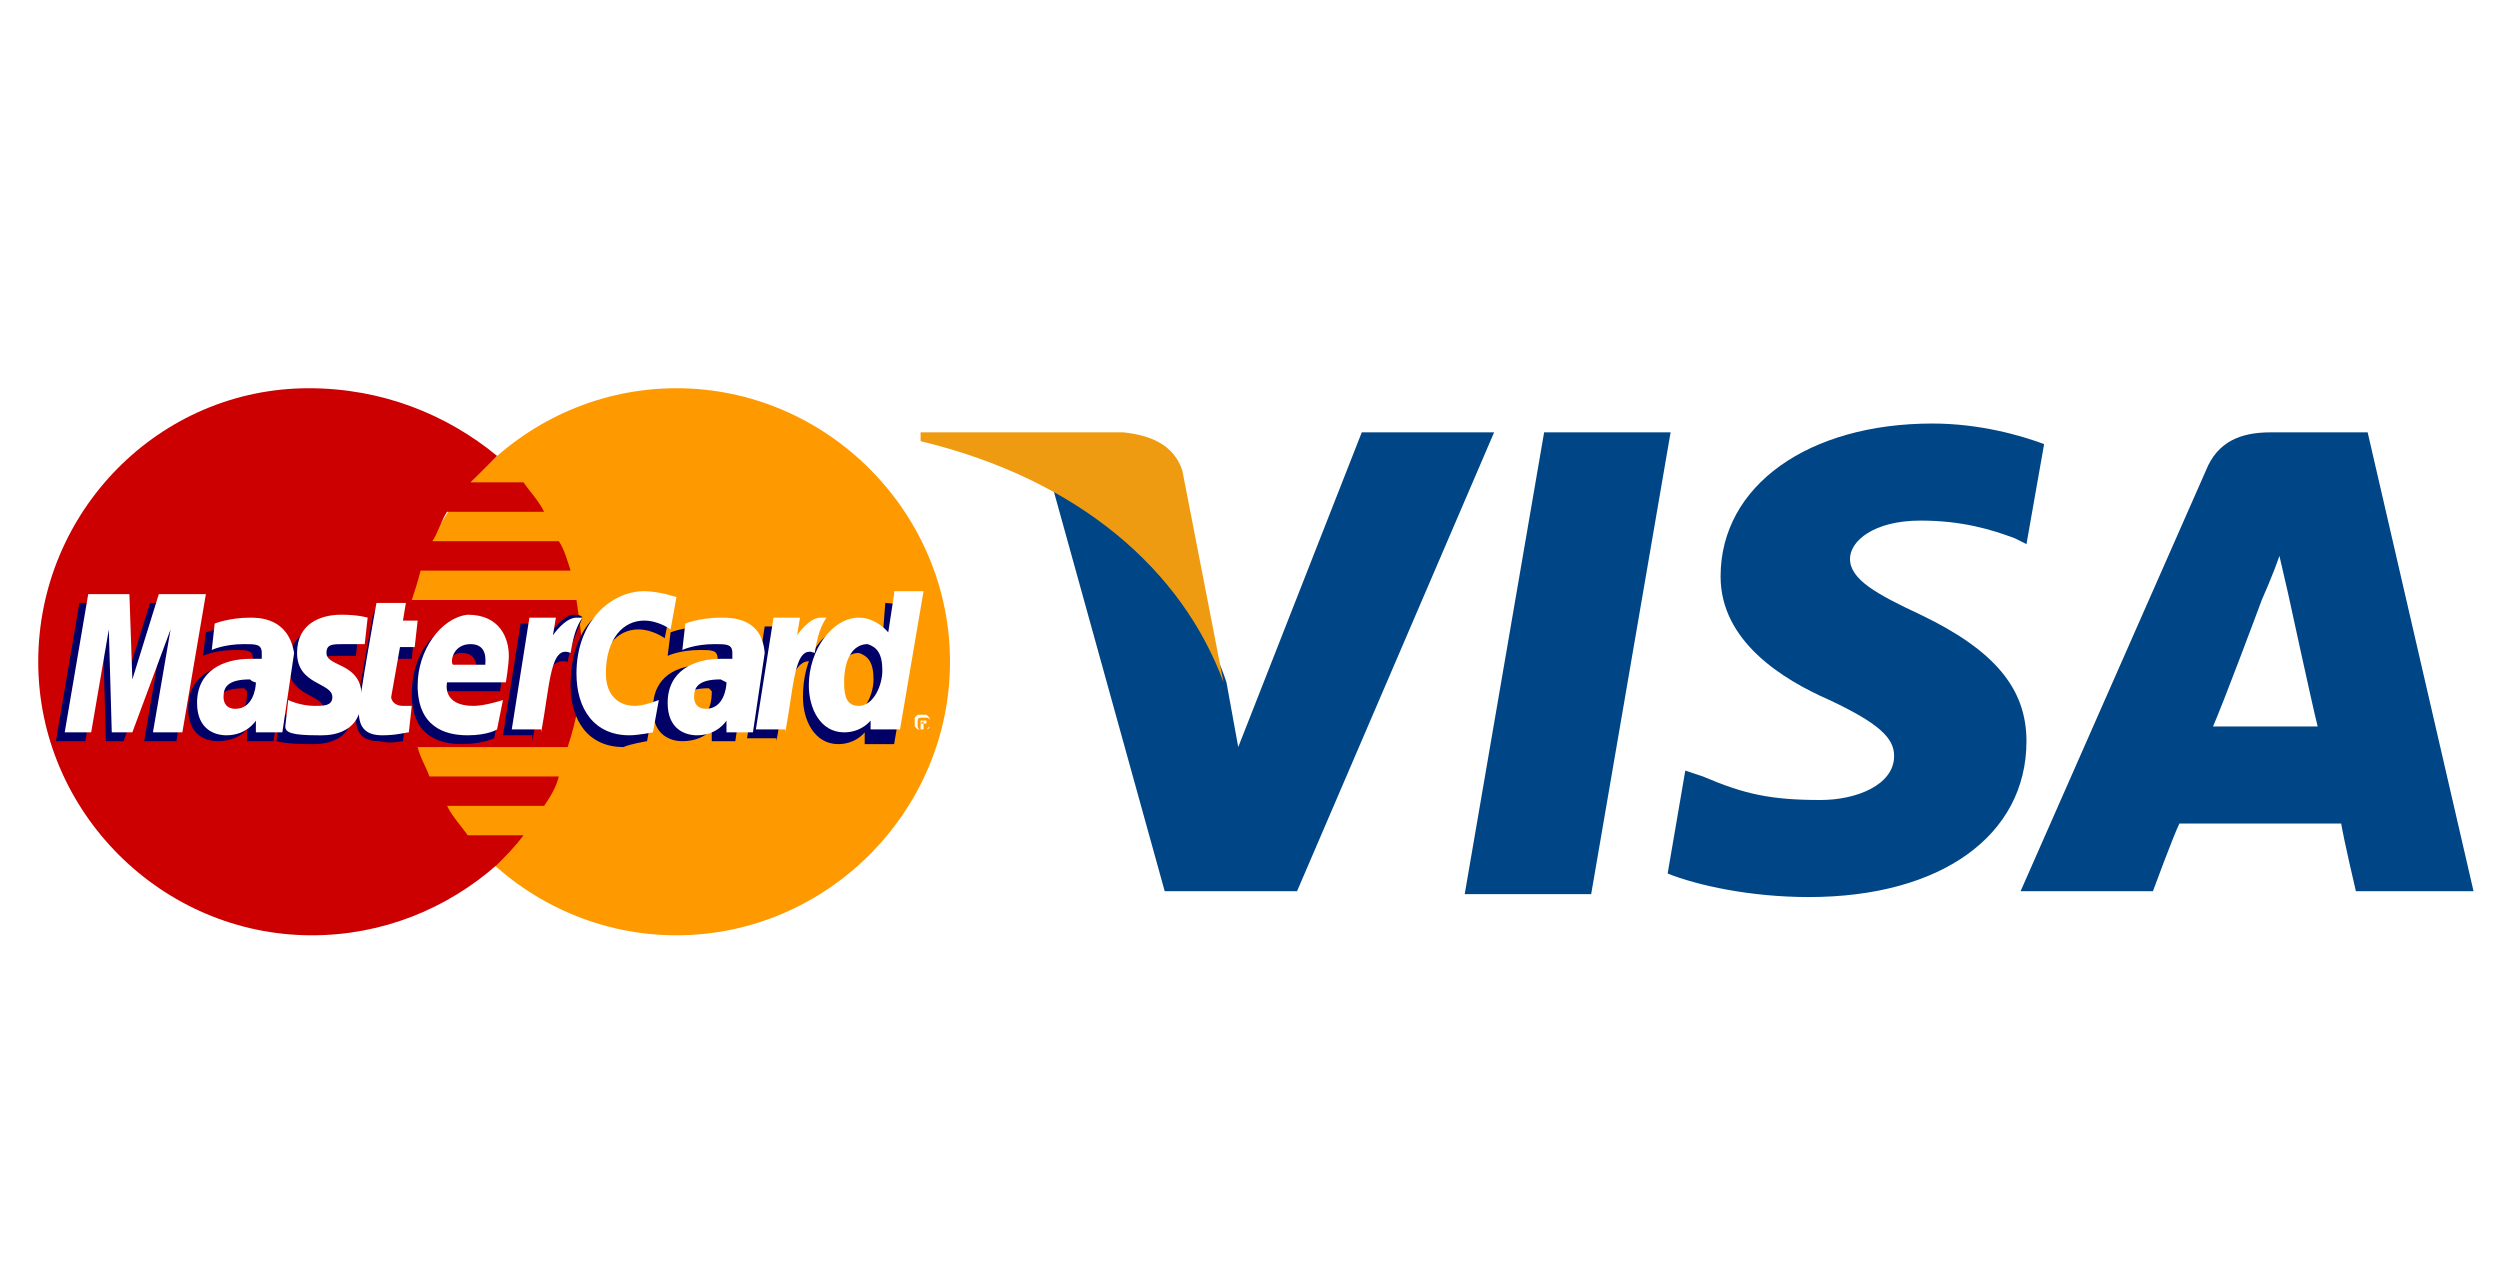 <?xml version="1.0" encoding="utf-8"?>
<!-- Generator: Adobe Illustrator 21.1.0, SVG Export Plug-In . SVG Version: 6.00 Build 0)  -->
<svg version="1.1" id="Layer_2" xmlns="http://www.w3.org/2000/svg" xmlns:xlink="http://www.w3.org/1999/xlink" x="0px" y="0px"
	 viewBox="0 0 85 43" style="enable-background:new 0 0 85 43;" xml:space="preserve">
<style type="text/css">
	.st0{fill:#FFFFFF;}
	.st1{fill:#FF9900;}
	.st2{fill:#CC0000;}
	.st3{fill:#000066;}
	.st4{fill:#004686;}
	.st5{fill:#EF9B11;}
</style>
<rect x="-9.9" y="-3.9" class="st0" width="109.2" height="88.5"/>
<g id="Ebene_x0020_1">
	<g id="MasterCard_Logo.svg">
		<g id="layer1_0">
			<g id="g10305">
				<path id="path2268" class="st1" d="M32.3,22.5c0,5.1-4.2,9.3-9.3,9.3c-5.1,0-9.3-4.2-9.3-9.3c0,0,0,0,0,0c0-5.1,4.2-9.3,9.3-9.3
					S32.3,17.4,32.3,22.5L32.3,22.5z"/>
				<path id="path1350" class="st2" d="M10.5,13.2c-5.1,0-9.2,4.2-9.2,9.3c0,5.1,4.2,9.3,9.3,9.3c2.4,0,4.6-0.9,6.3-2.4c0,0,0,0,0,0
					h0c0.3-0.3,0.6-0.6,0.9-1h-1.9c-0.2-0.3-0.5-0.6-0.7-1h3.3c0.2-0.3,0.4-0.6,0.5-1h-4.4c-0.1-0.3-0.3-0.6-0.4-1h5.1
					c0.3-0.9,0.5-1.9,0.5-3c0-0.7-0.1-1.3-0.2-2H14c0.1-0.3,0.2-0.6,0.3-1h5.1c-0.1-0.3-0.2-0.7-0.4-1h-4.3c0.2-0.3,0.3-0.7,0.5-1
					h3.3c-0.2-0.4-0.5-0.7-0.7-1h-1.8c0.3-0.3,0.6-0.6,0.9-0.9C15.2,14.1,13,13.2,10.5,13.2C10.6,13.2,10.5,13.2,10.5,13.2
					L10.5,13.2z"/>
			</g>
			<g id="g16480">
				<g id="g13802">
					<path id="path13804" class="st3" d="M13.7,25.2l0.1-0.8c-0.1,0-0.2,0-0.3,0c-0.3,0-0.4-0.2-0.4-0.3l0.3-1.7H14l0.1-1h-0.5
						l0.1-0.6h-1c0,0-0.6,3.2-0.6,3.6c0,0.6,0.3,0.8,0.8,0.8C13.3,25.3,13.6,25.2,13.7,25.2L13.7,25.2z"/>
					<path id="path13806" class="st3" d="M14,23.6c0,1.4,0.9,1.7,1.7,1.7c0.7,0,1.1-0.2,1.1-0.2l0.2-1c0,0-0.6,0.2-1.1,0.2
						c-1.1,0-0.9-0.8-0.9-0.8l2,0c0,0,0.1-0.6,0.1-0.9c0-0.6-0.4-1.4-1.4-1.4C14.7,21.3,14,22.3,14,23.6L14,23.6z M15.7,22.2
						c0.6,0,0.5,0.6,0.5,0.7h-1.1C15.1,22.8,15.2,22.2,15.7,22.2z"/>
					<path id="path13808" class="st3" d="M22,25.2l0.2-1.1c0,0-0.5,0.2-0.8,0.2c-0.7,0-1-0.5-1-1.1c0-1.2,0.6-1.8,1.3-1.8
						c0.5,0,0.9,0.3,0.9,0.3l0.2-1c0,0-0.5-0.3-1-0.3c-1.5,0-2.4,1.1-2.4,2.9c0,1.2,0.6,2.1,1.8,2.1C21.4,25.3,22,25.2,22,25.2
						L22,25.2z"/>
					<path id="path13810" class="st3" d="M8.2,21.3c-0.7,0-1.2,0.2-1.2,0.2l-0.1,0.8c0,0,0.4-0.2,1.1-0.2c0.4,0,0.6,0,0.6,0.3
						c0,0.2,0,0.2,0,0.2s-0.3,0-0.4,0c-1,0-1.8,0.4-1.8,1.5c0,0.9,0.6,1.1,1,1.1c0.7,0,1-0.4,1-0.4l0,0.4h0.9l0.4-2.7
						C9.6,21.3,8.6,21.3,8.2,21.3L8.2,21.3z M8.4,23.5c0,0.2,0,0.9-0.6,0.9c-0.3,0-0.4-0.2-0.4-0.4c0-0.3,0.1-0.6,0.9-0.6
						C8.4,23.5,8.4,23.5,8.4,23.5z"/>
					<path id="path13812" class="st3" d="M10.5,25.3c0.2,0,1.5,0.1,1.5-1.2c0-1.2-1.2-1-1.2-1.5c0-0.2,0.2-0.3,0.6-0.3
						c0.1,0,0.7,0,0.7,0l0.1-0.9c0,0-0.3-0.1-0.9-0.1c-0.7,0-1.5,0.3-1.5,1.3c0,1.1,1.2,1,1.2,1.5c0,0.3-0.3,0.3-0.6,0.3
						c-0.5,0-0.9-0.2-0.9-0.1l-0.1,0.9C9.4,25.2,9.7,25.3,10.5,25.3L10.5,25.3z"/>
					<path id="path13814" class="st3" d="M30.1,20.5L30,21.8c0,0-0.4-0.5-1-0.5c-1.1,0-1.7,1.1-1.7,2.4c0,0.8,0.4,1.6,1.2,1.6
						c0.6,0,0.9-0.4,0.9-0.4l0,0.4h1l0.8-4.7L30.1,20.5L30.1,20.5z M29.7,23.1c0,0.5-0.3,1.2-0.8,1.2c-0.4,0-0.5-0.3-0.5-0.8
						c0-0.8,0.3-1.3,0.8-1.3C29.5,22.3,29.7,22.5,29.7,23.1z"/>
					<polygon id="path13816" class="st3" points="2.9,25.2 3.5,21.7 3.6,25.2 4.2,25.2 5.5,21.7 4.9,25.2 6,25.2 6.7,20.5 5.1,20.5 
						4.2,23.4 4.2,20.5 2.7,20.5 1.9,25.2 					"/>
					<path id="path13818" class="st3" d="M18.1,25.2c0.3-1.6,0.4-2.9,1.2-2.7c0.1-0.6,0.4-1.2,0.5-1.5c0,0,0-0.1-0.3-0.1
						c-0.4,0-1,0.9-1,0.9l0.1-0.6h-0.9l-0.6,3.8H18.1L18.1,25.2L18.1,25.2z"/>
					<g id="use14699">
						<path id="path13810_1_" class="st3" d="M24,21.3c-0.7,0-1.2,0.2-1.2,0.2l-0.1,0.8c0,0,0.4-0.2,1.1-0.2c0.4,0,0.6,0,0.6,0.3
							c0,0.2,0,0.2,0,0.2s-0.3,0-0.4,0c-1,0-1.8,0.4-1.8,1.5c0,0.9,0.6,1.1,1,1.1c0.7,0,1-0.4,1-0.4l0,0.4H25l0.4-2.7
							C25.4,21.3,24.4,21.3,24,21.3L24,21.3z M24.2,23.5c0,0.2,0,0.9-0.6,0.9c-0.3,0-0.4-0.2-0.4-0.4c0-0.3,0.1-0.6,0.9-0.6
							C24.2,23.5,24.2,23.5,24.2,23.5z"/>
					</g>
					<path id="use14701" class="st3" d="M26.4,25.2c0.2-1.2,0.5-2.9,1.2-2.7c0.1-0.6,0-0.6-0.3-0.6c-0.4,0-0.6,0-0.6,0l0.1-0.6H26
						l-0.6,3.8H26.4L26.4,25.2L26.4,25.2z"/>
				</g>
				<g id="g10289">
					<path id="path4157" class="st0" d="M13.9,24.9L14,24c-0.1,0-0.2,0-0.3,0c-0.3,0-0.4-0.2-0.4-0.3l0.3-1.7h0.5l0.1-0.9h-0.5
						l0.1-0.6h-1c0,0-0.6,3.3-0.6,3.7c0,0.6,0.3,0.8,0.8,0.8C13.5,25,13.8,24.9,13.9,24.9L13.9,24.9z"/>
					<path id="path4155" class="st0" d="M14.2,23.3c0,1.4,0.9,1.7,1.7,1.7c0.7,0,1-0.2,1-0.2l0.2-1c0,0-0.6,0.2-1,0.2
						c-1.1,0-0.9-0.8-0.9-0.8h2c0,0,0.1-0.6,0.1-0.9c0-0.6-0.3-1.4-1.4-1.4C15,21,14.2,22.1,14.2,23.3z M16,21.9
						c0.6,0,0.5,0.6,0.5,0.7h-1.1C15.3,22.5,15.4,21.9,16,21.9z"/>
					<path id="path4151" class="st0" d="M22.2,24.9l0.2-1.1c0,0-0.5,0.2-0.8,0.2c-0.7,0-1-0.5-1-1.1c0-1.2,0.6-1.8,1.3-1.8
						c0.5,0,0.9,0.3,0.9,0.3l0.2-1.1c0,0-0.6-0.2-1.1-0.2c-1.1,0-2.3,1-2.3,2.8c0,1.2,0.6,2.1,1.8,2.1C21.7,25,22.2,24.9,22.2,24.9z
						"/>
					<path id="path4149" class="st0" d="M8.5,21c-0.7,0-1.2,0.2-1.2,0.2l-0.1,0.9c0,0,0.4-0.2,1.1-0.2c0.4,0,0.6,0,0.6,0.3
						c0,0.2,0,0.2,0,0.2s-0.3,0-0.4,0c-0.9,0-1.8,0.4-1.8,1.5c0,0.9,0.6,1.1,1,1.1c0.7,0,1-0.5,1-0.5l0,0.4h0.9l0.4-2.7
						C9.8,21,8.8,21,8.5,21L8.5,21z M8.7,23.2c0,0.2-0.1,0.9-0.7,0.9c-0.3,0-0.4-0.2-0.4-0.4c0-0.3,0.1-0.6,0.9-0.6
						C8.6,23.2,8.7,23.2,8.7,23.2L8.7,23.2z"/>
					<path id="path4145" class="st0" d="M10.8,25c0.2,0,1.5,0.1,1.5-1.3c0-1.2-1.2-1-1.2-1.5c0-0.3,0.2-0.3,0.6-0.3
						c0.1,0,0.7,0,0.7,0l0.1-0.9c0,0-0.3-0.1-0.9-0.1c-0.7,0-1.5,0.3-1.5,1.3c0,1.1,1.2,1,1.2,1.5c0,0.3-0.3,0.3-0.6,0.3
						c-0.5,0-0.9-0.2-0.9-0.2l-0.1,0.9C9.7,24.9,9.9,25,10.8,25z"/>
					<path id="path4139" class="st0" d="M30.4,20.2l-0.2,1.3c0,0-0.4-0.5-1-0.5c-0.9,0-1.7,1.1-1.7,2.3c0,0.8,0.4,1.6,1.2,1.6
						c0.6,0,0.9-0.4,0.9-0.4l0,0.3h1l0.8-4.7H30.4L30.4,20.2z M30,22.8c0,0.5-0.3,1.2-0.8,1.2c-0.4,0-0.5-0.3-0.5-0.8
						c0-0.8,0.3-1.3,0.8-1.3C29.8,22,30,22.2,30,22.8z"/>
					<polygon id="path4133" class="st0" points="3.1,24.9 3.7,21.4 3.8,24.9 4.5,24.9 5.8,21.4 5.2,24.9 6.2,24.9 7,20.2 5.4,20.2 
						4.5,23.1 4.4,20.2 3,20.2 2.2,24.9 					"/>
					<path id="path4131" class="st0" d="M18.4,24.9c0.3-1.6,0.3-3,1-2.7c0.1-0.6,0.2-0.9,0.4-1.2c0,0-0.1,0-0.2,0
						c-0.4,0-0.8,0.6-0.8,0.6l0.1-0.6H18l-0.6,3.8H18.4L18.4,24.9z"/>
					<g id="use8523">
						<path id="path4149_1_" class="st0" d="M24.5,21c-0.7,0-1.2,0.2-1.2,0.2l-0.1,0.9c0,0,0.4-0.2,1.1-0.2c0.4,0,0.6,0,0.6,0.3
							c0,0.2,0,0.2,0,0.2s-0.3,0-0.4,0c-0.9,0-1.8,0.4-1.8,1.5c0,0.9,0.6,1.1,1,1.1c0.7,0,1-0.5,1-0.5l0,0.4h0.9l0.4-2.7
							C25.9,21,24.9,21,24.5,21L24.5,21z M24.7,23.2c0,0.2-0.1,0.9-0.7,0.9c-0.3,0-0.4-0.2-0.4-0.4c0-0.3,0.1-0.6,0.9-0.6
							C24.7,23.2,24.7,23.2,24.7,23.2L24.7,23.2z"/>
					</g>
					<g id="use8525">
						<path id="path4131_1_" class="st0" d="M26.7,24.9c0.3-1.6,0.3-3,1-2.7c0.1-0.6,0.2-0.9,0.4-1.2c0,0-0.1,0-0.2,0
							c-0.4,0-0.8,0.6-0.8,0.6l0.1-0.6h-0.9l-0.6,3.8H26.7L26.7,24.9z"/>
					</g>
					<g>
						<path id="text9407" class="st0" d="M31.4,24.3c0,0,0.1,0,0.1,0c0,0,0.1,0.1,0.1,0.1c0,0,0,0.1,0,0.2c0,0,0,0.1,0,0.1
							c0,0-0.1,0.1-0.1,0.1c0,0-0.1,0-0.2,0c0,0-0.1,0-0.1,0c0,0-0.1-0.1-0.1-0.1c0,0,0-0.1,0-0.1c0-0.1,0-0.1,0-0.2
							c0,0,0.1-0.1,0.1-0.1C31.3,24.3,31.3,24.3,31.4,24.3L31.4,24.3L31.4,24.3z M31.4,24.4c0,0-0.1,0-0.1,0c0,0-0.1,0-0.1,0.1
							c0,0,0,0.1,0,0.1c0,0,0,0.1,0,0.1c0,0,0,0.1,0.1,0.1c0,0,0.1,0,0.1,0c0,0,0.1,0,0.1,0c0,0,0.1,0,0.1-0.1c0,0,0-0.1,0-0.1
							c0,0,0-0.1,0-0.1c0,0,0-0.1-0.1-0.1C31.5,24.4,31.4,24.4,31.4,24.4L31.4,24.4z M31.3,24.8v-0.3h0.1c0,0,0.1,0,0.1,0
							c0,0,0,0,0,0c0,0,0,0,0,0c0,0,0,0,0,0.1c0,0,0,0-0.1,0c0,0,0,0,0,0c0,0,0,0,0,0.1l0,0.1h-0.1l0,0c0,0,0-0.1,0-0.1c0,0,0,0,0,0
							h0L31.3,24.8L31.3,24.8L31.3,24.8L31.3,24.8z M31.3,24.6L31.3,24.6c0.1,0,0.1,0,0.1,0c0,0,0,0,0,0c0,0,0,0,0,0c0,0,0,0,0,0
							C31.4,24.5,31.4,24.5,31.3,24.6L31.3,24.6L31.3,24.6L31.3,24.6L31.3,24.6z M31.3,24.6L31.3,24.6L31.3,24.6z"/>
					</g>
				</g>
			</g>
		</g>
	</g>
	<g id="Logo_Visa.svg">
		<g id="g5088">
			<polygon id="polygon10" class="st4" points="49.8,30.4 52.5,14.7 56.8,14.7 54.1,30.4 			"/>
			<path id="path12" class="st4" d="M69.5,15.1c-0.8-0.3-2.2-0.7-3.8-0.7c-4.2,0-7.2,2.1-7.2,5.2c0,2.2,2.1,3.5,3.7,4.2
				c1.7,0.8,2.2,1.3,2.2,1.9c0,1-1.3,1.5-2.5,1.5c-1.7,0-2.6-0.2-4-0.8l-0.6-0.2l-0.6,3.5c1,0.4,2.8,0.8,4.8,0.8
				c4.5,0,7.4-2.1,7.4-5.3c0-1.8-1.1-3.1-3.6-4.3c-1.5-0.7-2.4-1.2-2.4-1.9c0-0.6,0.8-1.3,2.4-1.3c1.4,0,2.4,0.3,3.2,0.6l0.4,0.2
				L69.5,15.1L69.5,15.1L69.5,15.1z"/>
			<g>
				<path id="path14" class="st4" d="M80.5,14.7h-3.3c-1,0-1.8,0.3-2.2,1.3l-6.3,14.3h4.5c0,0,0.7-1.9,0.9-2.3c0.5,0,4.8,0,5.5,0
					c0.1,0.6,0.5,2.3,0.5,2.3h4L80.5,14.7L80.5,14.7L80.5,14.7z M75.2,24.8c0.4-0.9,1.7-4.4,1.7-4.4c0,0,0.4-0.9,0.6-1.5l0.3,1.3
					c0,0,0.8,3.7,1,4.5H75.2L75.2,24.8L75.2,24.8z"/>
			</g>
			<path id="path16" class="st4" d="M46.3,14.7l-4.2,10.7l-0.4-2.2c-0.8-2.5-3.2-5.2-5.9-6.6l3.8,13.7l4.5,0l6.7-15.6H46.3
				L46.3,14.7L46.3,14.7z"/>
			<path id="path18" class="st5" d="M38.2,14.7h-6.9L31.3,15c5.4,1.3,8.9,4.4,10.3,8.2L40.2,16C39.9,15.1,39.1,14.8,38.2,14.7
				L38.2,14.7L38.2,14.7z"/>
		</g>
	</g>
</g>
</svg>
